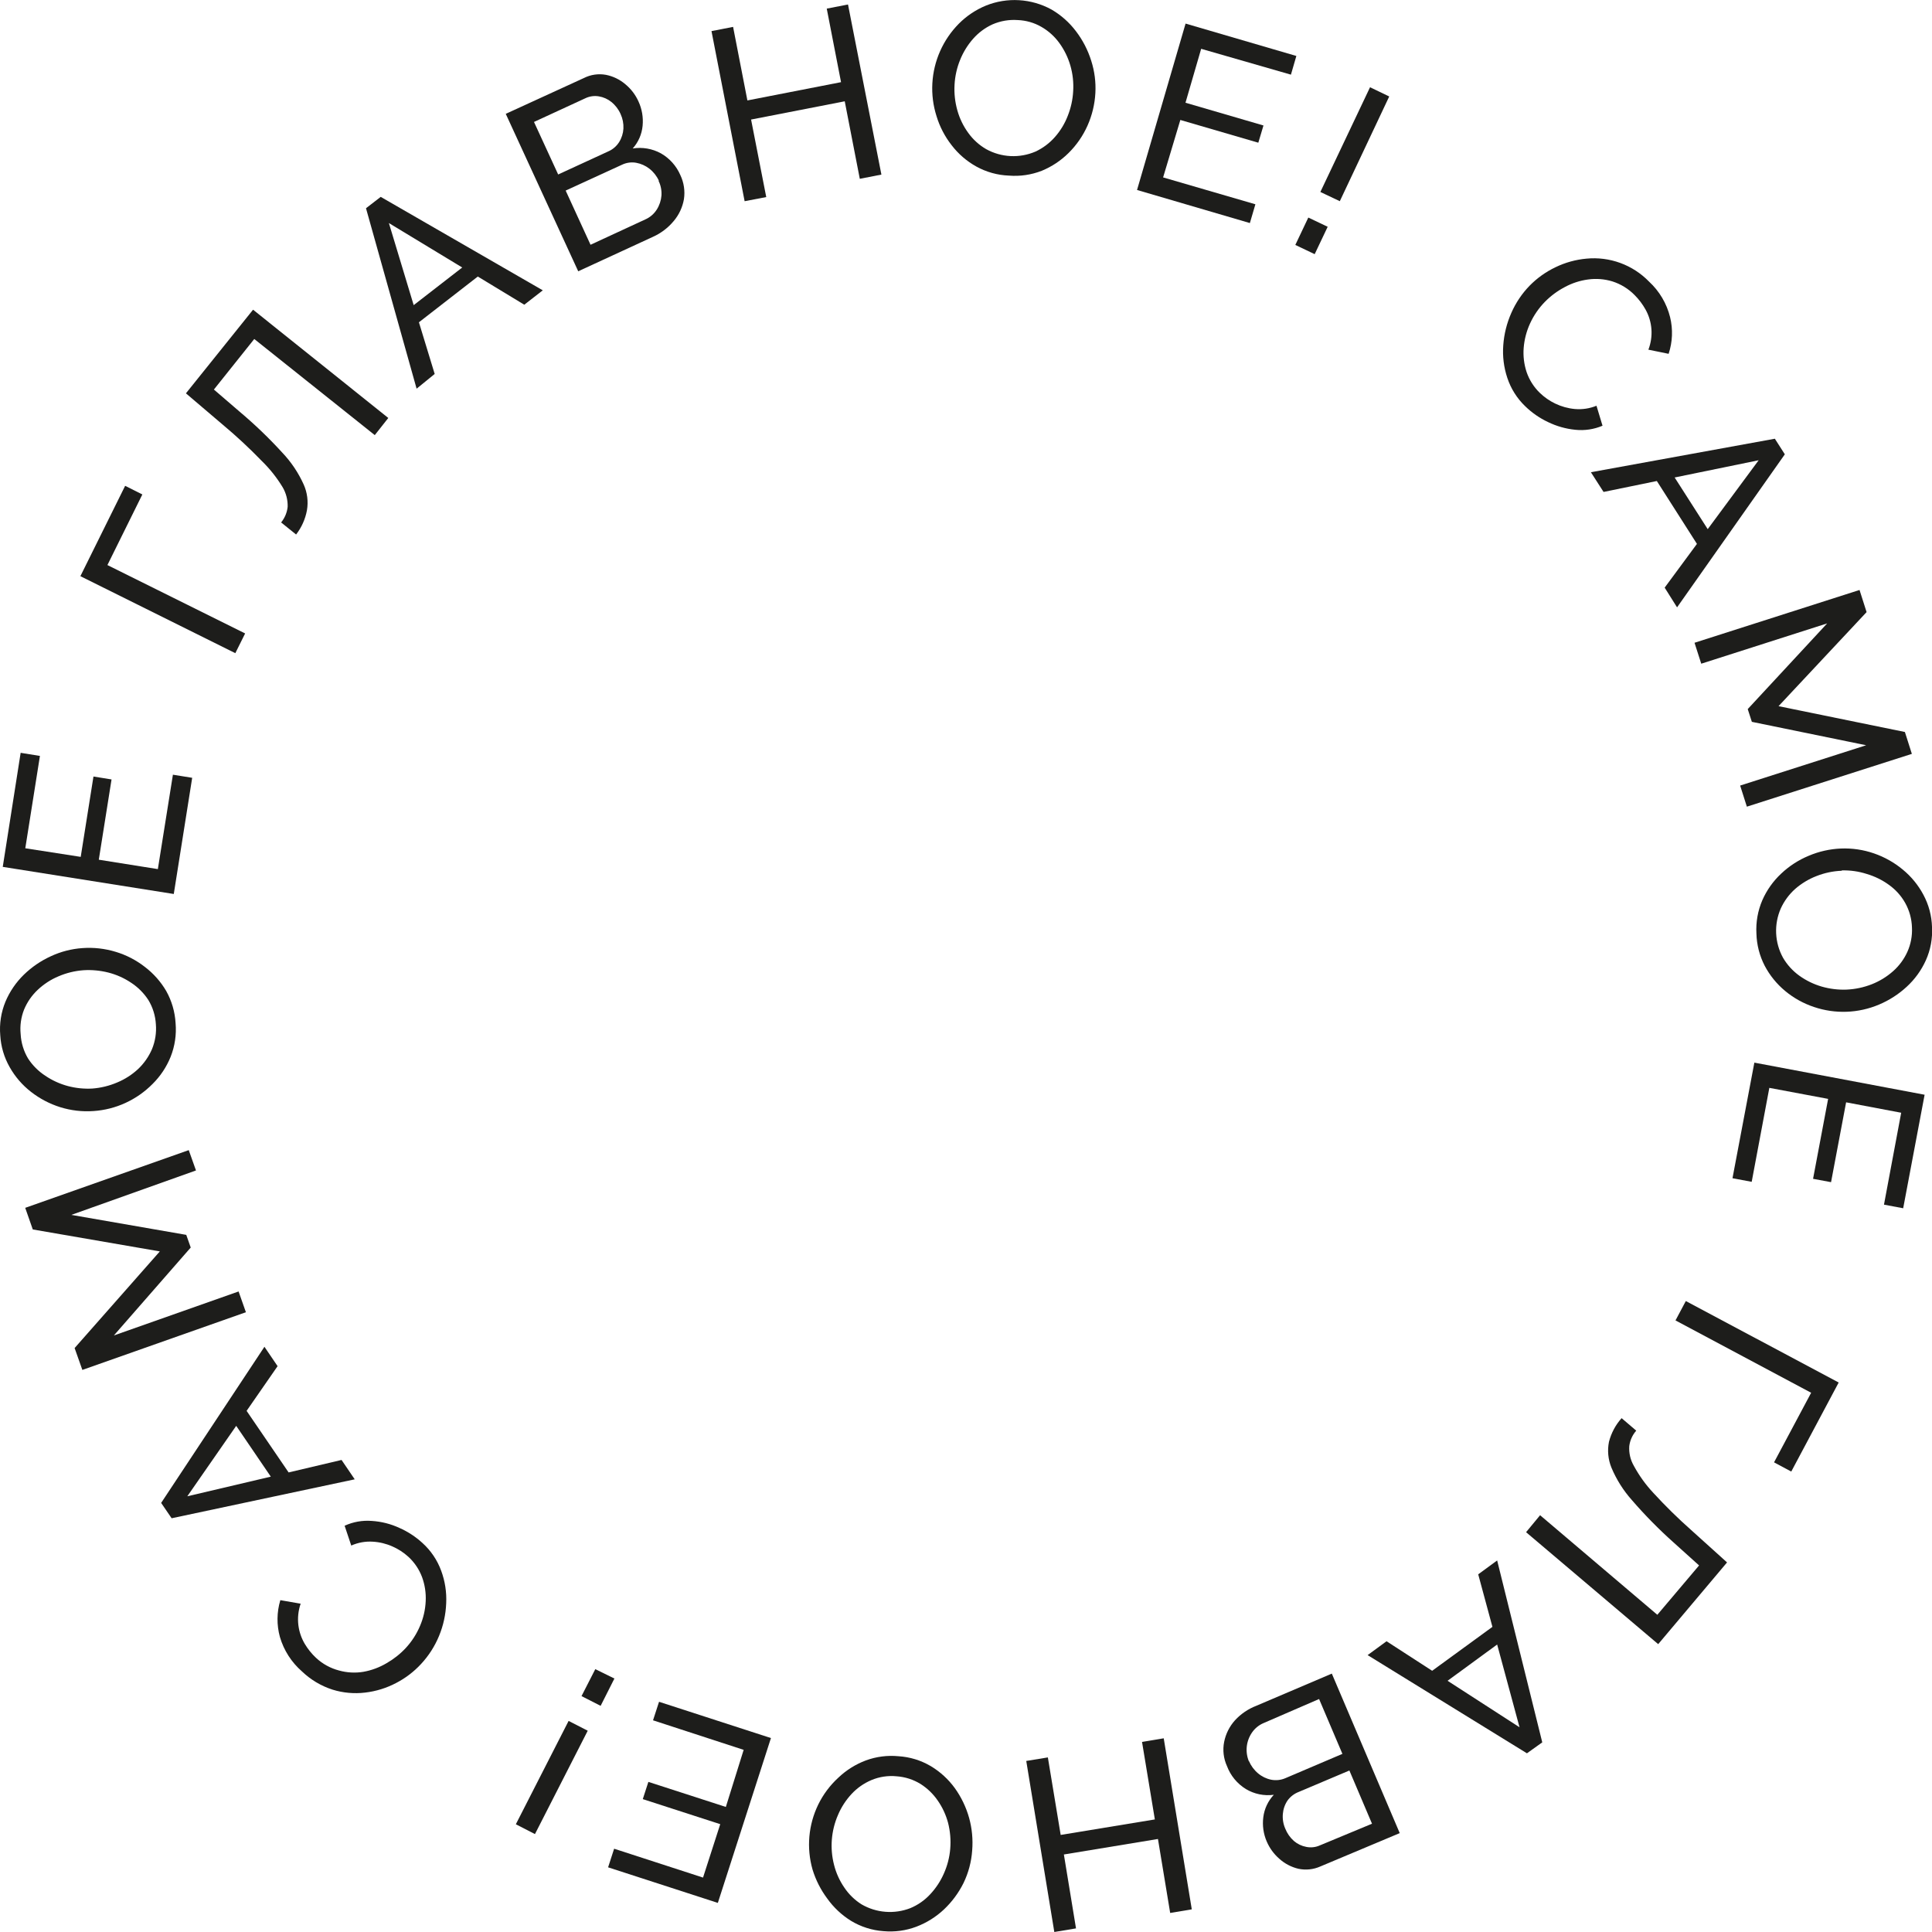 <?xml version="1.0" encoding="UTF-8"?> <svg xmlns="http://www.w3.org/2000/svg" width="132" height="132" viewBox="0 0 132 132" fill="none"> <g clip-path="url(#clip0)"> <path d="M104.508 19.519C105.018 19 105.615 18.573 106.272 18.26C106.936 17.937 107.654 17.738 108.389 17.671C109.175 17.595 109.968 17.696 110.709 17.968C111.45 18.24 112.12 18.676 112.67 19.242C113.375 19.893 113.874 20.736 114.105 21.667C114.309 22.495 114.274 23.364 114.005 24.174L112.623 23.891C112.793 23.448 112.864 22.972 112.831 22.498C112.797 22.025 112.66 21.564 112.429 21.149C112.227 20.787 111.975 20.454 111.682 20.16C111.259 19.729 110.736 19.408 110.159 19.225C109.622 19.062 109.057 19.018 108.501 19.095C107.94 19.17 107.398 19.348 106.901 19.619C106.404 19.881 105.949 20.218 105.555 20.619C105.132 21.051 104.788 21.553 104.537 22.102C104.295 22.629 104.147 23.195 104.102 23.773C104.059 24.331 104.127 24.891 104.302 25.421C104.486 25.958 104.794 26.444 105.202 26.839C105.513 27.14 105.87 27.389 106.26 27.575C106.682 27.777 107.136 27.903 107.601 27.945C108.104 27.989 108.61 27.912 109.077 27.722L109.489 29.087C108.903 29.335 108.263 29.431 107.631 29.364C106.981 29.3 106.347 29.12 105.76 28.834C105.187 28.564 104.662 28.2 104.208 27.757C103.649 27.221 103.229 26.557 102.985 25.821C102.744 25.102 102.65 24.341 102.708 23.585C102.763 22.821 102.95 22.073 103.261 21.373C103.563 20.685 103.985 20.057 104.508 19.519Z" fill="#1D1D1B"></path> <path d="M121.263 29.975L121.945 31.04L114.582 41.496L113.735 40.149L115.94 37.16L113.2 32.864L109.56 33.611L108.695 32.264L121.263 29.975ZM116.676 36.153L120.157 31.446L114.417 32.623L116.676 36.153Z" fill="#1D1D1B"></path> <path d="M118.892 53.672L127.502 50.918L119.692 49.318L119.41 48.447L124.838 42.592L116.234 45.346L115.775 43.916L127.049 40.309L127.531 41.821L121.515 48.247L130.148 50.012L130.624 51.507L119.351 55.114L118.892 53.672Z" fill="#1D1D1B"></path> <path d="M120.004 63.788C119.96 63.004 120.099 62.22 120.41 61.499C120.712 60.814 121.15 60.197 121.698 59.686C122.245 59.169 122.883 58.756 123.58 58.468C124.275 58.173 125.018 58.006 125.773 57.974C126.544 57.942 127.314 58.056 128.043 58.309C128.759 58.557 129.425 58.931 130.007 59.416C130.585 59.89 131.062 60.474 131.413 61.134C131.777 61.812 131.978 62.565 132.001 63.335C132.045 64.119 131.9 64.902 131.577 65.618C131.267 66.303 130.821 66.917 130.266 67.424C129.712 67.935 129.073 68.345 128.378 68.637C126.968 69.233 125.389 69.292 123.938 68.801C123.219 68.562 122.551 68.191 121.968 67.707C121.393 67.23 120.917 66.644 120.569 65.983C120.218 65.303 120.025 64.553 120.004 63.788ZM125.832 59.492C125.239 59.515 124.655 59.639 124.103 59.857C123.569 60.064 123.076 60.363 122.645 60.74C122.231 61.111 121.899 61.564 121.668 62.07C121.434 62.605 121.325 63.187 121.352 63.77C121.378 64.354 121.539 64.924 121.821 65.436C122.103 65.919 122.484 66.338 122.939 66.665C123.403 66.997 123.92 67.248 124.468 67.407C125.018 67.565 125.589 67.635 126.161 67.613C126.752 67.587 127.334 67.464 127.884 67.248C128.419 67.037 128.913 66.735 129.343 66.353C129.758 65.986 130.091 65.535 130.319 65.029C130.552 64.509 130.659 63.94 130.631 63.37C130.614 62.78 130.454 62.202 130.166 61.687C129.892 61.201 129.514 60.782 129.06 60.457C128.599 60.123 128.084 59.87 127.537 59.71C126.987 59.533 126.41 59.452 125.832 59.469V59.492Z" fill="#1D1D1B"></path> <path d="M119.681 80.746L118.369 80.499L119.863 72.602L131.495 74.796L130.031 82.552L128.719 82.305L129.895 76.026L126.132 75.314L125.103 80.769L123.874 80.54L124.903 75.079L120.886 74.326L119.681 80.746Z" fill="#1D1D1B"></path> <path d="M115.18 88.891L125.625 94.457L122.384 100.542L121.208 99.912L123.743 95.158L114.475 90.215L115.18 88.891Z" fill="#1D1D1B"></path> <path d="M105.224 103.524L113.234 110.327L116.086 106.955L114.322 105.366C113.32 104.47 112.377 103.511 111.499 102.495C110.913 101.838 110.44 101.088 110.099 100.276C109.87 99.717 109.811 99.103 109.929 98.511C110.083 97.91 110.379 97.355 110.793 96.893L111.793 97.746C111.533 98.042 111.367 98.408 111.317 98.799C111.283 99.269 111.392 99.739 111.628 100.147C111.99 100.817 112.437 101.439 112.957 101.994C113.775 102.886 114.639 103.735 115.545 104.537L117.997 106.749L113.293 112.333L104.266 104.684L105.224 103.524Z" fill="#1D1D1B"></path> <path d="M105.372 119.043L104.325 119.791L93.439 113.082L94.733 112.135L97.85 114.153L101.967 111.152L100.996 107.563L102.29 106.615L105.372 119.043ZM98.903 114.836L103.819 118.013L102.29 112.358L98.903 114.836Z" fill="#1D1D1B"></path> <path d="M83.831 120.666C83.595 120.148 83.527 119.57 83.637 119.012C83.747 118.462 84.003 117.952 84.378 117.535C84.78 117.098 85.277 116.76 85.831 116.546L90.994 114.346L95.634 125.244L90.212 127.521C89.742 127.731 89.216 127.787 88.712 127.68C88.227 127.565 87.778 127.331 87.407 126.997C87.036 126.674 86.743 126.272 86.548 125.82C86.321 125.297 86.24 124.721 86.313 124.155C86.385 123.582 86.636 123.047 87.031 122.625C86.367 122.715 85.693 122.576 85.119 122.231C84.528 121.866 84.075 121.316 83.831 120.666ZM85.331 120.318C85.469 120.644 85.683 120.933 85.954 121.16C86.211 121.378 86.518 121.528 86.848 121.595C87.177 121.659 87.517 121.623 87.824 121.489L91.718 119.83L90.124 116.082L86.337 117.723C86.013 117.859 85.735 118.086 85.537 118.377C85.341 118.662 85.219 118.992 85.183 119.336C85.147 119.68 85.198 120.028 85.331 120.348V120.318ZM93.74 124.602L92.194 120.966L88.73 122.431C88.424 122.549 88.158 122.753 87.966 123.019C87.782 123.293 87.673 123.609 87.648 123.937C87.618 124.279 87.675 124.623 87.813 124.938C87.941 125.26 88.142 125.548 88.401 125.779C88.643 125.986 88.935 126.126 89.248 126.185C89.558 126.249 89.881 126.214 90.171 126.085L93.74 124.602Z" fill="#1D1D1B"></path> <path d="M72.034 132L70.117 120.313L71.593 120.072L72.469 125.368L78.903 124.309L78.027 119.013L79.509 118.766L81.426 130.452L79.95 130.699L79.115 125.645L72.687 126.704L73.516 131.753L72.034 132Z" fill="#1D1D1B"></path> <path d="M61.394 119.991C62.171 120.04 62.924 120.272 63.594 120.667C64.236 121.052 64.794 121.562 65.235 122.168C65.676 122.782 66.007 123.47 66.211 124.198C66.413 124.925 66.484 125.682 66.422 126.434C66.368 127.202 66.169 127.953 65.834 128.647C65.498 129.325 65.044 129.939 64.494 130.459C63.949 130.971 63.31 131.37 62.612 131.636C61.894 131.908 61.124 132.012 60.359 131.942C59.575 131.886 58.815 131.644 58.142 131.236C57.506 130.841 56.954 130.323 56.519 129.712C56.072 129.114 55.732 128.443 55.514 127.729C55.094 126.254 55.232 124.677 55.902 123.298C56.241 122.603 56.708 121.978 57.278 121.456C57.818 120.942 58.456 120.542 59.154 120.279C59.869 120.015 60.635 119.917 61.394 119.991ZM64.923 126.311C64.972 125.718 64.922 125.122 64.776 124.545C64.631 124 64.392 123.484 64.07 123.021C63.759 122.567 63.359 122.181 62.894 121.886C62.401 121.583 61.842 121.403 61.265 121.362C60.676 121.303 60.082 121.392 59.536 121.621C59.021 121.839 58.558 122.164 58.178 122.574C57.789 122.994 57.477 123.477 57.254 124.004C56.787 125.078 56.692 126.277 56.984 127.411C57.124 127.969 57.363 128.497 57.69 128.97C57.997 129.429 58.398 129.818 58.866 130.112C59.366 130.402 59.924 130.576 60.501 130.62C61.077 130.665 61.656 130.58 62.194 130.371C62.71 130.157 63.174 129.834 63.553 129.424C63.943 129.007 64.259 128.528 64.488 128.005C64.728 127.469 64.876 126.896 64.923 126.311Z" fill="#1D1D1B"></path> <path d="M44.617 117.537L45.028 116.271L52.673 118.749L49.045 130.012L41.547 127.581L41.959 126.31L48.033 128.282L49.209 124.633L43.917 122.921L44.299 121.744L49.592 123.456L50.809 119.555L44.617 117.537Z" fill="#1D1D1B"></path> <path d="M40.155 118.248L36.55 125.31L35.244 124.639L38.849 117.578L40.155 118.248ZM41.978 114.682L41.037 116.548L39.731 115.883L40.672 114.041L41.978 114.682Z" fill="#1D1D1B"></path> <path d="M28.768 113.688C28.276 114.221 27.695 114.663 27.051 114.994C26.396 115.337 25.685 115.556 24.951 115.642C24.203 115.733 23.443 115.665 22.722 115.442C21.939 115.191 21.223 114.764 20.629 114.194C19.913 113.57 19.39 112.753 19.123 111.84C18.897 111.017 18.907 110.146 19.153 109.328L20.541 109.569C20.377 110.045 20.325 110.552 20.388 111.052C20.445 111.494 20.591 111.921 20.817 112.305C21.029 112.662 21.29 112.987 21.593 113.27C22.039 113.685 22.58 113.983 23.169 114.135C23.709 114.285 24.275 114.315 24.828 114.223C25.386 114.124 25.922 113.924 26.41 113.635C26.899 113.356 27.343 113.005 27.727 112.593C28.135 112.151 28.463 111.642 28.697 111.087C28.927 110.552 29.059 109.98 29.085 109.398C29.113 108.84 29.029 108.282 28.838 107.756C28.639 107.224 28.316 106.746 27.898 106.362C27.579 106.072 27.215 105.835 26.821 105.662C26.394 105.47 25.936 105.359 25.469 105.332C24.965 105.3 24.46 105.391 23.999 105.597L23.546 104.243C24.125 103.977 24.763 103.864 25.398 103.914C26.052 103.955 26.692 104.116 27.286 104.391C27.864 104.645 28.397 104.993 28.862 105.42C29.438 105.94 29.878 106.592 30.144 107.321C30.407 108.032 30.523 108.788 30.485 109.545C30.455 110.31 30.29 111.063 29.997 111.77C29.706 112.478 29.29 113.128 28.768 113.688Z" fill="#1D1D1B"></path> <path d="M11.727 103.732L11.01 102.684L18.067 92.016L18.966 93.34L16.849 96.394L19.719 100.601L23.336 99.748L24.236 101.072L11.727 103.732ZM16.138 97.418L12.797 102.231L18.502 100.889L16.138 97.418Z" fill="#1D1D1B"></path> <path d="M13.39 79.969L4.875 83.005L12.726 84.37L13.031 85.235L7.78 91.243L16.301 88.237L16.801 89.655L5.627 93.597L5.098 92.103L10.92 85.5L2.24 84L1.723 82.523L12.896 78.58L13.39 79.969Z" fill="#1D1D1B"></path> <path d="M11.997 69.908C12.064 70.691 11.947 71.479 11.656 72.209C11.376 72.902 10.958 73.53 10.427 74.056C9.891 74.598 9.261 75.039 8.568 75.357C7.883 75.672 7.145 75.859 6.392 75.91C5.622 75.965 4.848 75.875 4.111 75.645C3.389 75.418 2.714 75.063 2.117 74.598C1.526 74.139 1.032 73.567 0.664 72.915C0.283 72.249 0.062 71.504 0.018 70.737C-0.049 69.955 0.072 69.169 0.37 68.443C0.662 67.749 1.09 67.12 1.629 66.595C2.169 66.07 2.796 65.642 3.481 65.33C4.157 65.016 4.885 64.829 5.628 64.777C6.4 64.72 7.176 64.808 7.915 65.035C8.639 65.254 9.315 65.605 9.909 66.071C10.493 66.517 10.984 67.073 11.356 67.707C11.734 68.382 11.953 69.135 11.997 69.908ZM6.292 74.374C6.884 74.331 7.464 74.19 8.01 73.956C8.539 73.736 9.025 73.423 9.444 73.032C9.845 72.649 10.165 72.189 10.385 71.679C10.606 71.143 10.697 70.562 10.65 69.984C10.617 69.395 10.44 68.823 10.133 68.319C9.827 67.849 9.426 67.448 8.956 67.142C8.482 66.824 7.957 66.589 7.404 66.448C6.849 66.308 6.276 66.254 5.704 66.289C5.115 66.332 4.536 66.473 3.993 66.707C3.474 66.924 2.998 67.233 2.587 67.619C2.181 67.998 1.86 68.459 1.647 68.972C1.435 69.504 1.354 70.079 1.411 70.649C1.441 71.239 1.615 71.813 1.917 72.32C2.223 72.79 2.624 73.191 3.093 73.497C3.566 73.817 4.089 74.056 4.64 74.203C5.177 74.345 5.732 74.403 6.287 74.374H6.292Z" fill="#1D1D1B"></path> <path d="M11.814 52.93L13.131 53.142L11.873 61.08L0.188 59.227L1.411 51.435L2.728 51.647L1.728 57.956L5.515 58.544L6.386 53.054L7.621 53.254L6.75 58.738L10.785 59.38L11.814 52.93Z" fill="#1D1D1B"></path> <path d="M16.078 44.627L5.492 39.366L8.55 33.193L9.726 33.782L7.339 38.607L16.748 43.279L16.078 44.627Z" fill="#1D1D1B"></path> <path d="M25.606 29.728L17.372 23.161L14.614 26.615L16.379 28.133C17.407 28.998 18.378 29.93 19.284 30.922C19.891 31.561 20.386 32.297 20.748 33.1C20.996 33.653 21.074 34.267 20.971 34.865C20.86 35.468 20.606 36.035 20.23 36.519L19.207 35.695C19.457 35.389 19.613 35.017 19.654 34.624C19.667 34.153 19.547 33.688 19.307 33.282C18.909 32.626 18.429 32.023 17.878 31.487C17.036 30.617 16.149 29.792 15.22 29.016L12.703 26.874L17.29 21.16L26.529 28.557L25.606 29.728Z" fill="#1D1D1B"></path> <path d="M25.006 14.228L26.012 13.451L37.085 19.836L35.821 20.819L32.645 18.894L28.622 22.019L29.699 25.55L28.464 26.556L25.006 14.228ZM31.581 18.276L26.57 15.24L28.264 20.848L31.581 18.276Z" fill="#1D1D1B"></path> <path d="M46.481 11.957C46.727 12.47 46.813 13.046 46.728 13.61C46.632 14.162 46.39 14.678 46.028 15.105C45.644 15.567 45.159 15.935 44.611 16.181L39.506 18.535L34.555 7.778L39.894 5.331C40.359 5.096 40.888 5.02 41.4 5.113C41.889 5.209 42.344 5.43 42.723 5.754C43.11 6.071 43.418 6.474 43.623 6.931C43.863 7.451 43.961 8.026 43.905 8.596C43.851 9.171 43.614 9.714 43.229 10.144C43.891 10.038 44.57 10.156 45.158 10.479C45.747 10.816 46.211 11.334 46.481 11.957ZM36.484 8.332L38.136 11.921L41.559 10.344C41.864 10.212 42.123 9.991 42.3 9.709C42.475 9.431 42.576 9.113 42.594 8.785C42.611 8.442 42.544 8.101 42.4 7.79C42.259 7.469 42.043 7.187 41.77 6.966C41.524 6.767 41.23 6.636 40.918 6.584C40.604 6.53 40.281 6.575 39.994 6.713L36.484 8.332ZM45.017 12.351C44.871 12.028 44.649 11.745 44.37 11.527C44.105 11.32 43.794 11.181 43.464 11.121C43.134 11.063 42.795 11.111 42.494 11.256L38.648 13.021L40.347 16.723L44.087 14.993C44.409 14.852 44.681 14.618 44.87 14.322C45.055 14.032 45.166 13.7 45.193 13.357C45.215 13.01 45.146 12.663 44.993 12.351H45.017Z" fill="#1D1D1B"></path> <path d="M57.938 0.307L60.22 11.928L58.744 12.217L57.715 6.921L51.316 8.168L52.352 13.464L50.875 13.747L48.611 2.125L50.087 1.837L51.064 6.862L57.462 5.614L56.486 0.589L57.938 0.307Z" fill="#1D1D1B"></path> <path d="M68.935 11.998C68.151 11.969 67.386 11.755 66.7 11.375C66.046 11.011 65.473 10.516 65.018 9.921C64.552 9.326 64.201 8.65 63.983 7.926C63.755 7.208 63.66 6.454 63.701 5.702C63.784 4.165 64.429 2.712 65.512 1.618C66.04 1.088 66.668 0.668 67.359 0.383C68.078 0.093 68.852 -0.033 69.626 0.013C70.4 0.059 71.154 0.275 71.834 0.647C72.486 1.024 73.056 1.529 73.51 2.13C73.975 2.738 74.329 3.424 74.557 4.154C74.784 4.865 74.88 5.611 74.839 6.355C74.797 7.128 74.614 7.886 74.298 8.591C73.99 9.28 73.557 9.907 73.022 10.439C72.494 10.967 71.866 11.385 71.175 11.669C70.463 11.946 69.697 12.059 68.935 11.998ZM65.218 5.784C65.183 6.38 65.249 6.976 65.412 7.55C65.567 8.102 65.82 8.623 66.159 9.086C66.484 9.537 66.901 9.914 67.382 10.192C67.893 10.474 68.462 10.635 69.045 10.664C69.628 10.692 70.21 10.587 70.746 10.357C71.253 10.121 71.706 9.782 72.075 9.362C72.454 8.933 72.753 8.438 72.957 7.903C73.168 7.371 73.291 6.809 73.322 6.238C73.36 5.642 73.295 5.045 73.128 4.472C72.968 3.92 72.713 3.4 72.375 2.936C72.05 2.487 71.633 2.112 71.152 1.836C70.659 1.551 70.103 1.392 69.534 1.371C68.945 1.329 68.354 1.43 67.811 1.665C67.303 1.897 66.85 2.234 66.482 2.654C66.106 3.082 65.806 3.572 65.594 4.101C65.376 4.637 65.249 5.206 65.218 5.784Z" fill="#1D1D1B"></path> <path d="M85.772 13.957L85.395 15.24L77.686 12.98L81.002 1.611L88.571 3.824L88.2 5.101L82.067 3.335L80.996 7.019L86.324 8.573L85.972 9.75L80.644 8.196L79.467 12.121L85.772 13.957Z" fill="#1D1D1B"></path> <path d="M88.5 16.735L89.388 14.864L90.711 15.494L89.823 17.365L88.5 16.735ZM90.211 13.116L93.605 5.961L94.916 6.591L91.54 13.746L90.211 13.116Z" fill="#1D1D1B"></path> </g> <defs> <clipPath id="clip0"> <rect width="132" height="132" fill="white"></rect> </clipPath> </defs> </svg> 